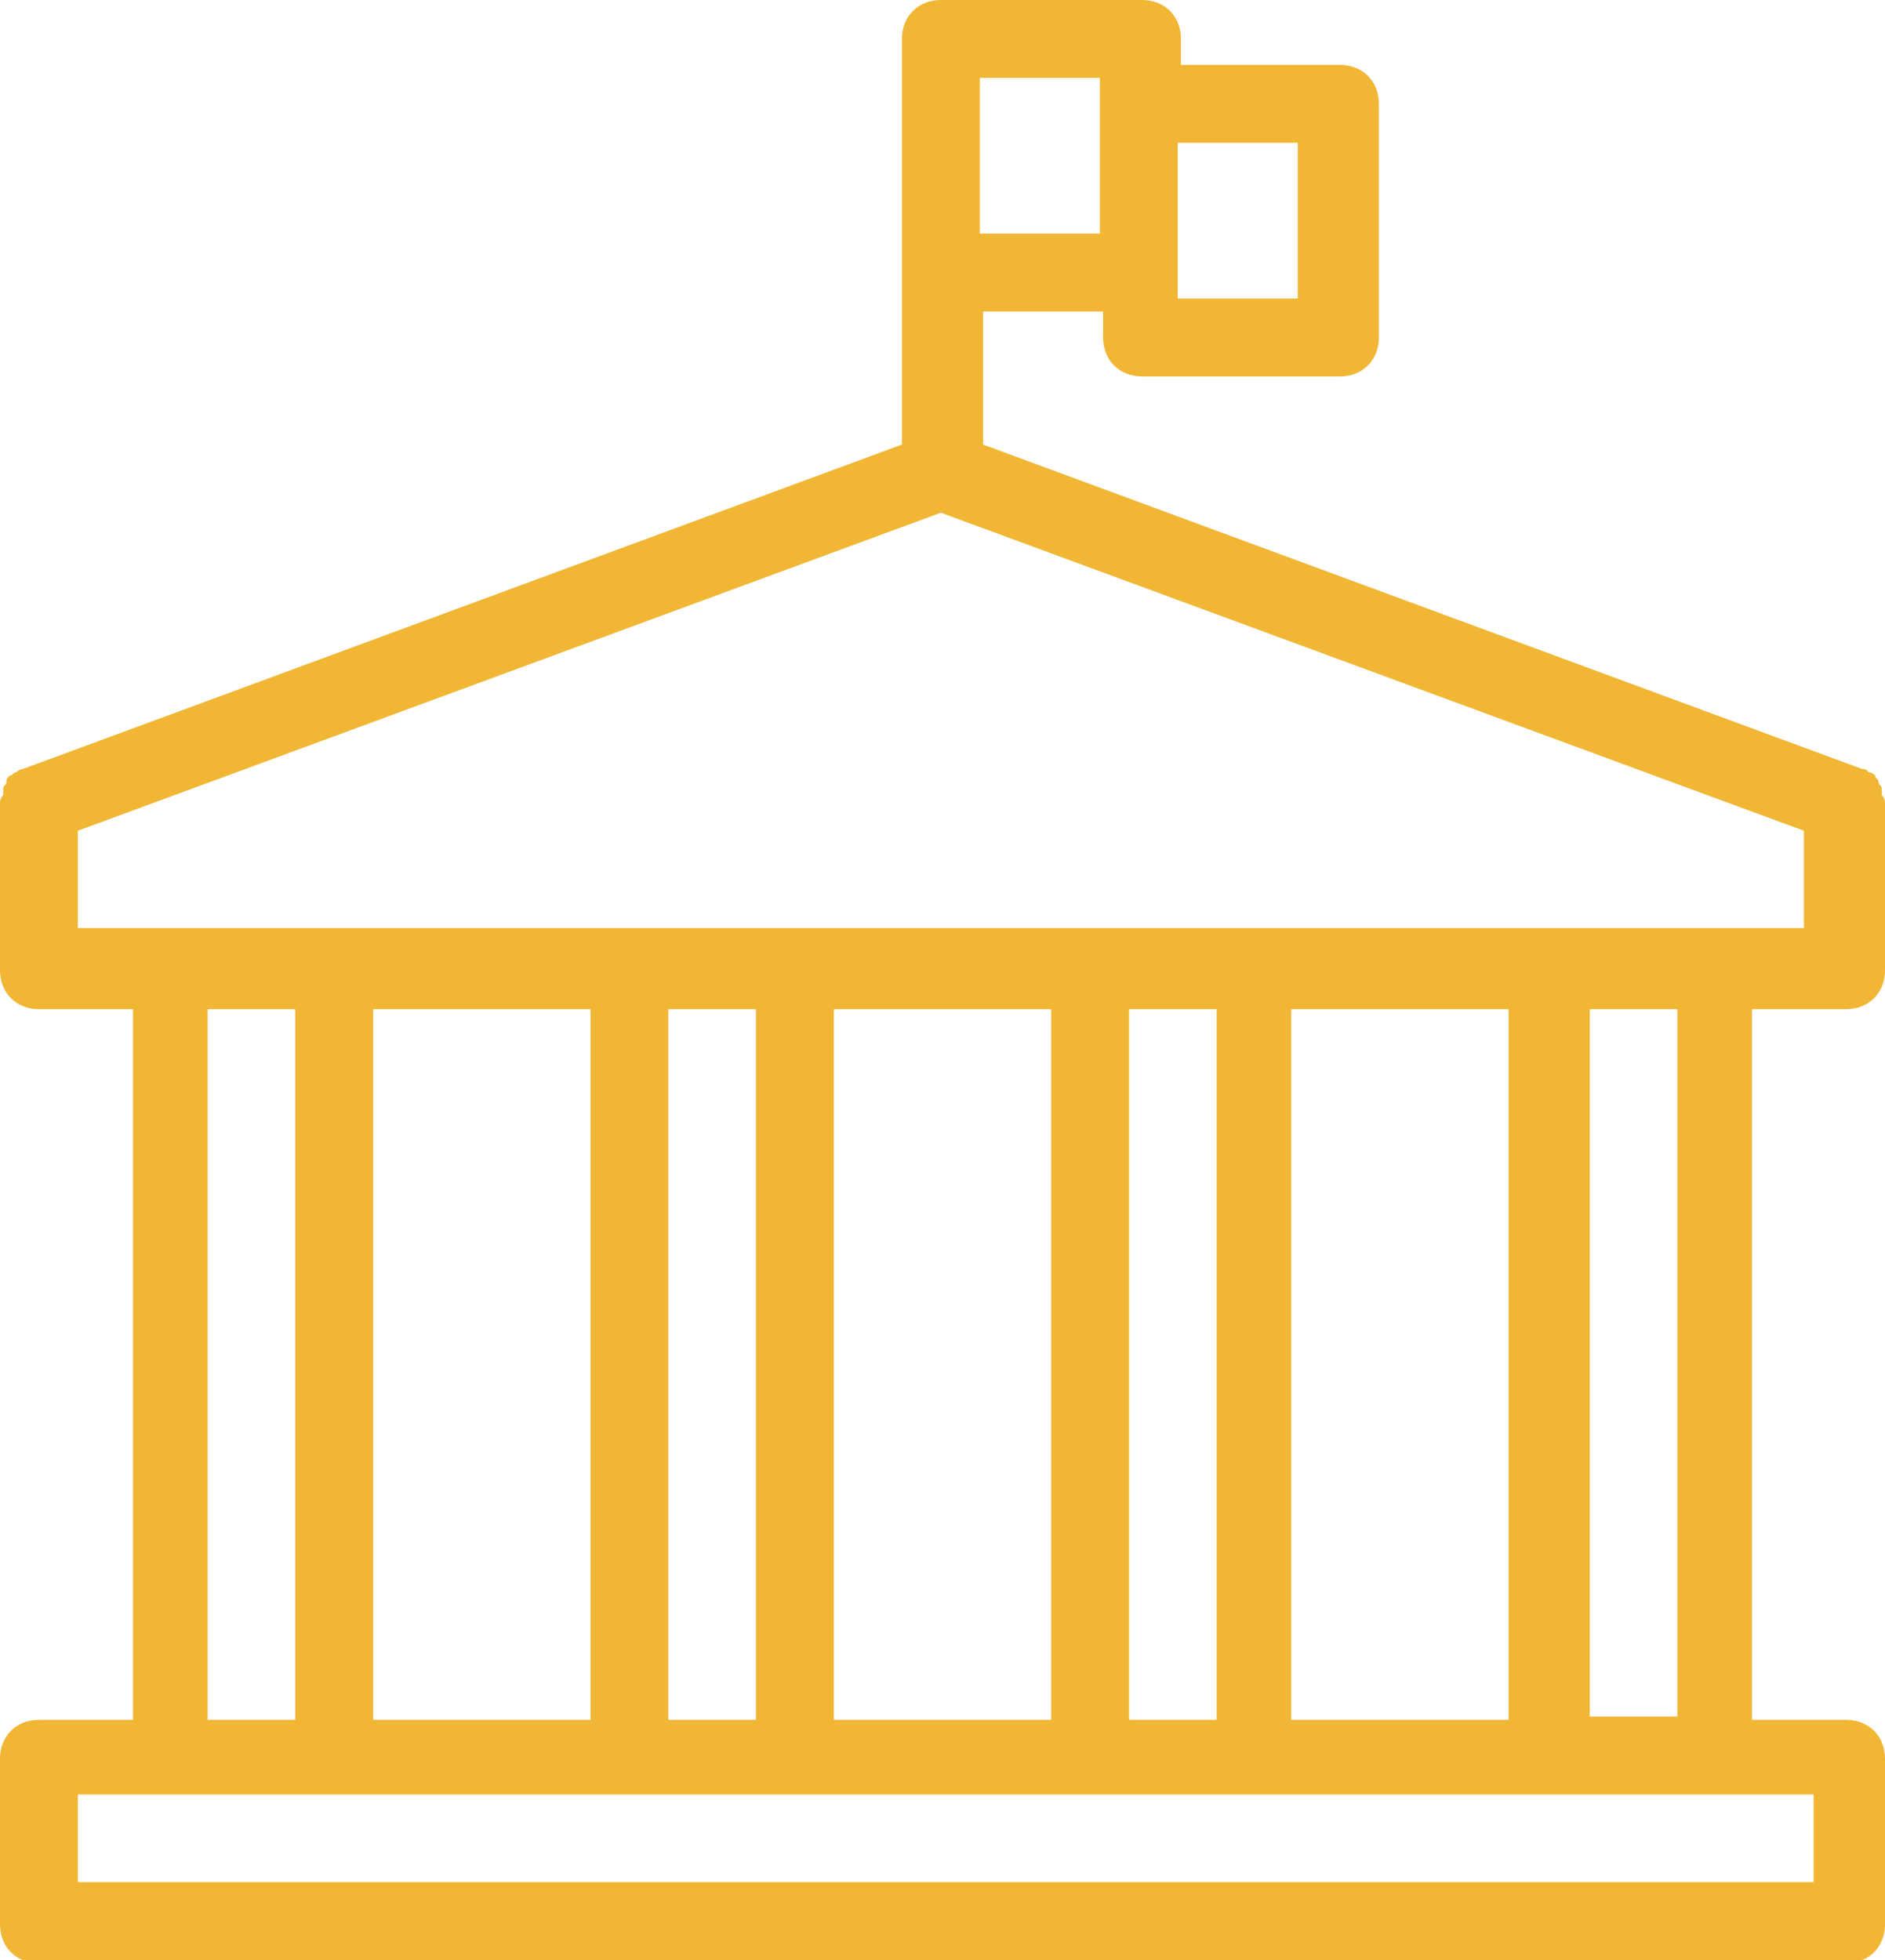 <?xml version="1.0" encoding="utf-8"?>
<!-- Generator: Adobe Illustrator 22.1.0, SVG Export Plug-In . SVG Version: 6.00 Build 0)  -->
<svg version="1.1" id="Capa_1" xmlns="http://www.w3.org/2000/svg" xmlns:xlink="http://www.w3.org/1999/xlink" x="0px" y="0px"
	 viewBox="0 0 58.1 60.4" style="enable-background:new 0 0 58.1 60.4;" xml:space="preserve">
<style type="text/css">
	.st0{fill:#F1B634;}
</style>
<path class="st0" d="M56.9,31.1c0.7,0,1.2-0.5,1.2-1.2v-5.1c0,0,0,0,0,0c0-0.1,0-0.2-0.1-0.3c0-0.1,0-0.1,0-0.2
	c0-0.1-0.1-0.1-0.1-0.2c0-0.1-0.1-0.1-0.1-0.2c0,0-0.1-0.1-0.2-0.1c-0.1-0.1-0.1-0.1-0.2-0.1c0,0,0,0,0,0l-27.1-10V9.6h3.7v0.8
	c0,0.7,0.5,1.2,1.2,1.2h6.1c0.7,0,1.2-0.5,1.2-1.2V3.2c0-0.7-0.5-1.2-1.2-1.2h-4.9V1.2c0-0.7-0.5-1.2-1.2-1.2H29
	c-0.7,0-1.2,0.5-1.2,1.2v7.2v5.3l-27.1,10c0,0,0,0,0,0c-0.1,0-0.2,0.1-0.2,0.1c-0.1,0-0.1,0.1-0.2,0.1c-0.1,0.1-0.1,0.1-0.1,0.2
	c0,0.1-0.1,0.1-0.1,0.2c0,0.1,0,0.1,0,0.2C0,24.6,0,24.7,0,24.8c0,0,0,0,0,0v5.1c0,0.7,0.5,1.2,1.2,1.2h2.9v21.9H1.2
	c-0.7,0-1.2,0.5-1.2,1.2v5.1c0,0.7,0.5,1.2,1.2,1.2h55.7c0.7,0,1.2-0.5,1.2-1.2v-5.1c0-0.7-0.5-1.2-1.2-1.2H54V31.1H56.9z M40,4.4
	v4.8h-3.7V8.4v-4H40z M33.9,3.2v4h-3.7V2.4h3.7V3.2z M2.4,25.6L29,15.8l26.6,9.8v3H2.4V25.6z M39.8,52.9V31.1h6.7v21.9H39.8z
	 M25.7,52.9V31.1h6.7v21.9H25.7z M11.5,52.9V31.1h6.7v21.9H11.5z M20.6,31.1h2.7v21.9h-2.7V31.1z M34.8,31.1h2.7v21.9h-2.7V31.1z
	 M6.4,31.1h2.7v21.9H6.4V31.1z M55.7,58H2.4v-2.7h2.9h5.1h9.1h5.1h9.1h5.1h9.1h5.1h2.9V58z M51.6,52.9H49V31.1h2.7V52.9z"/>
</svg>
